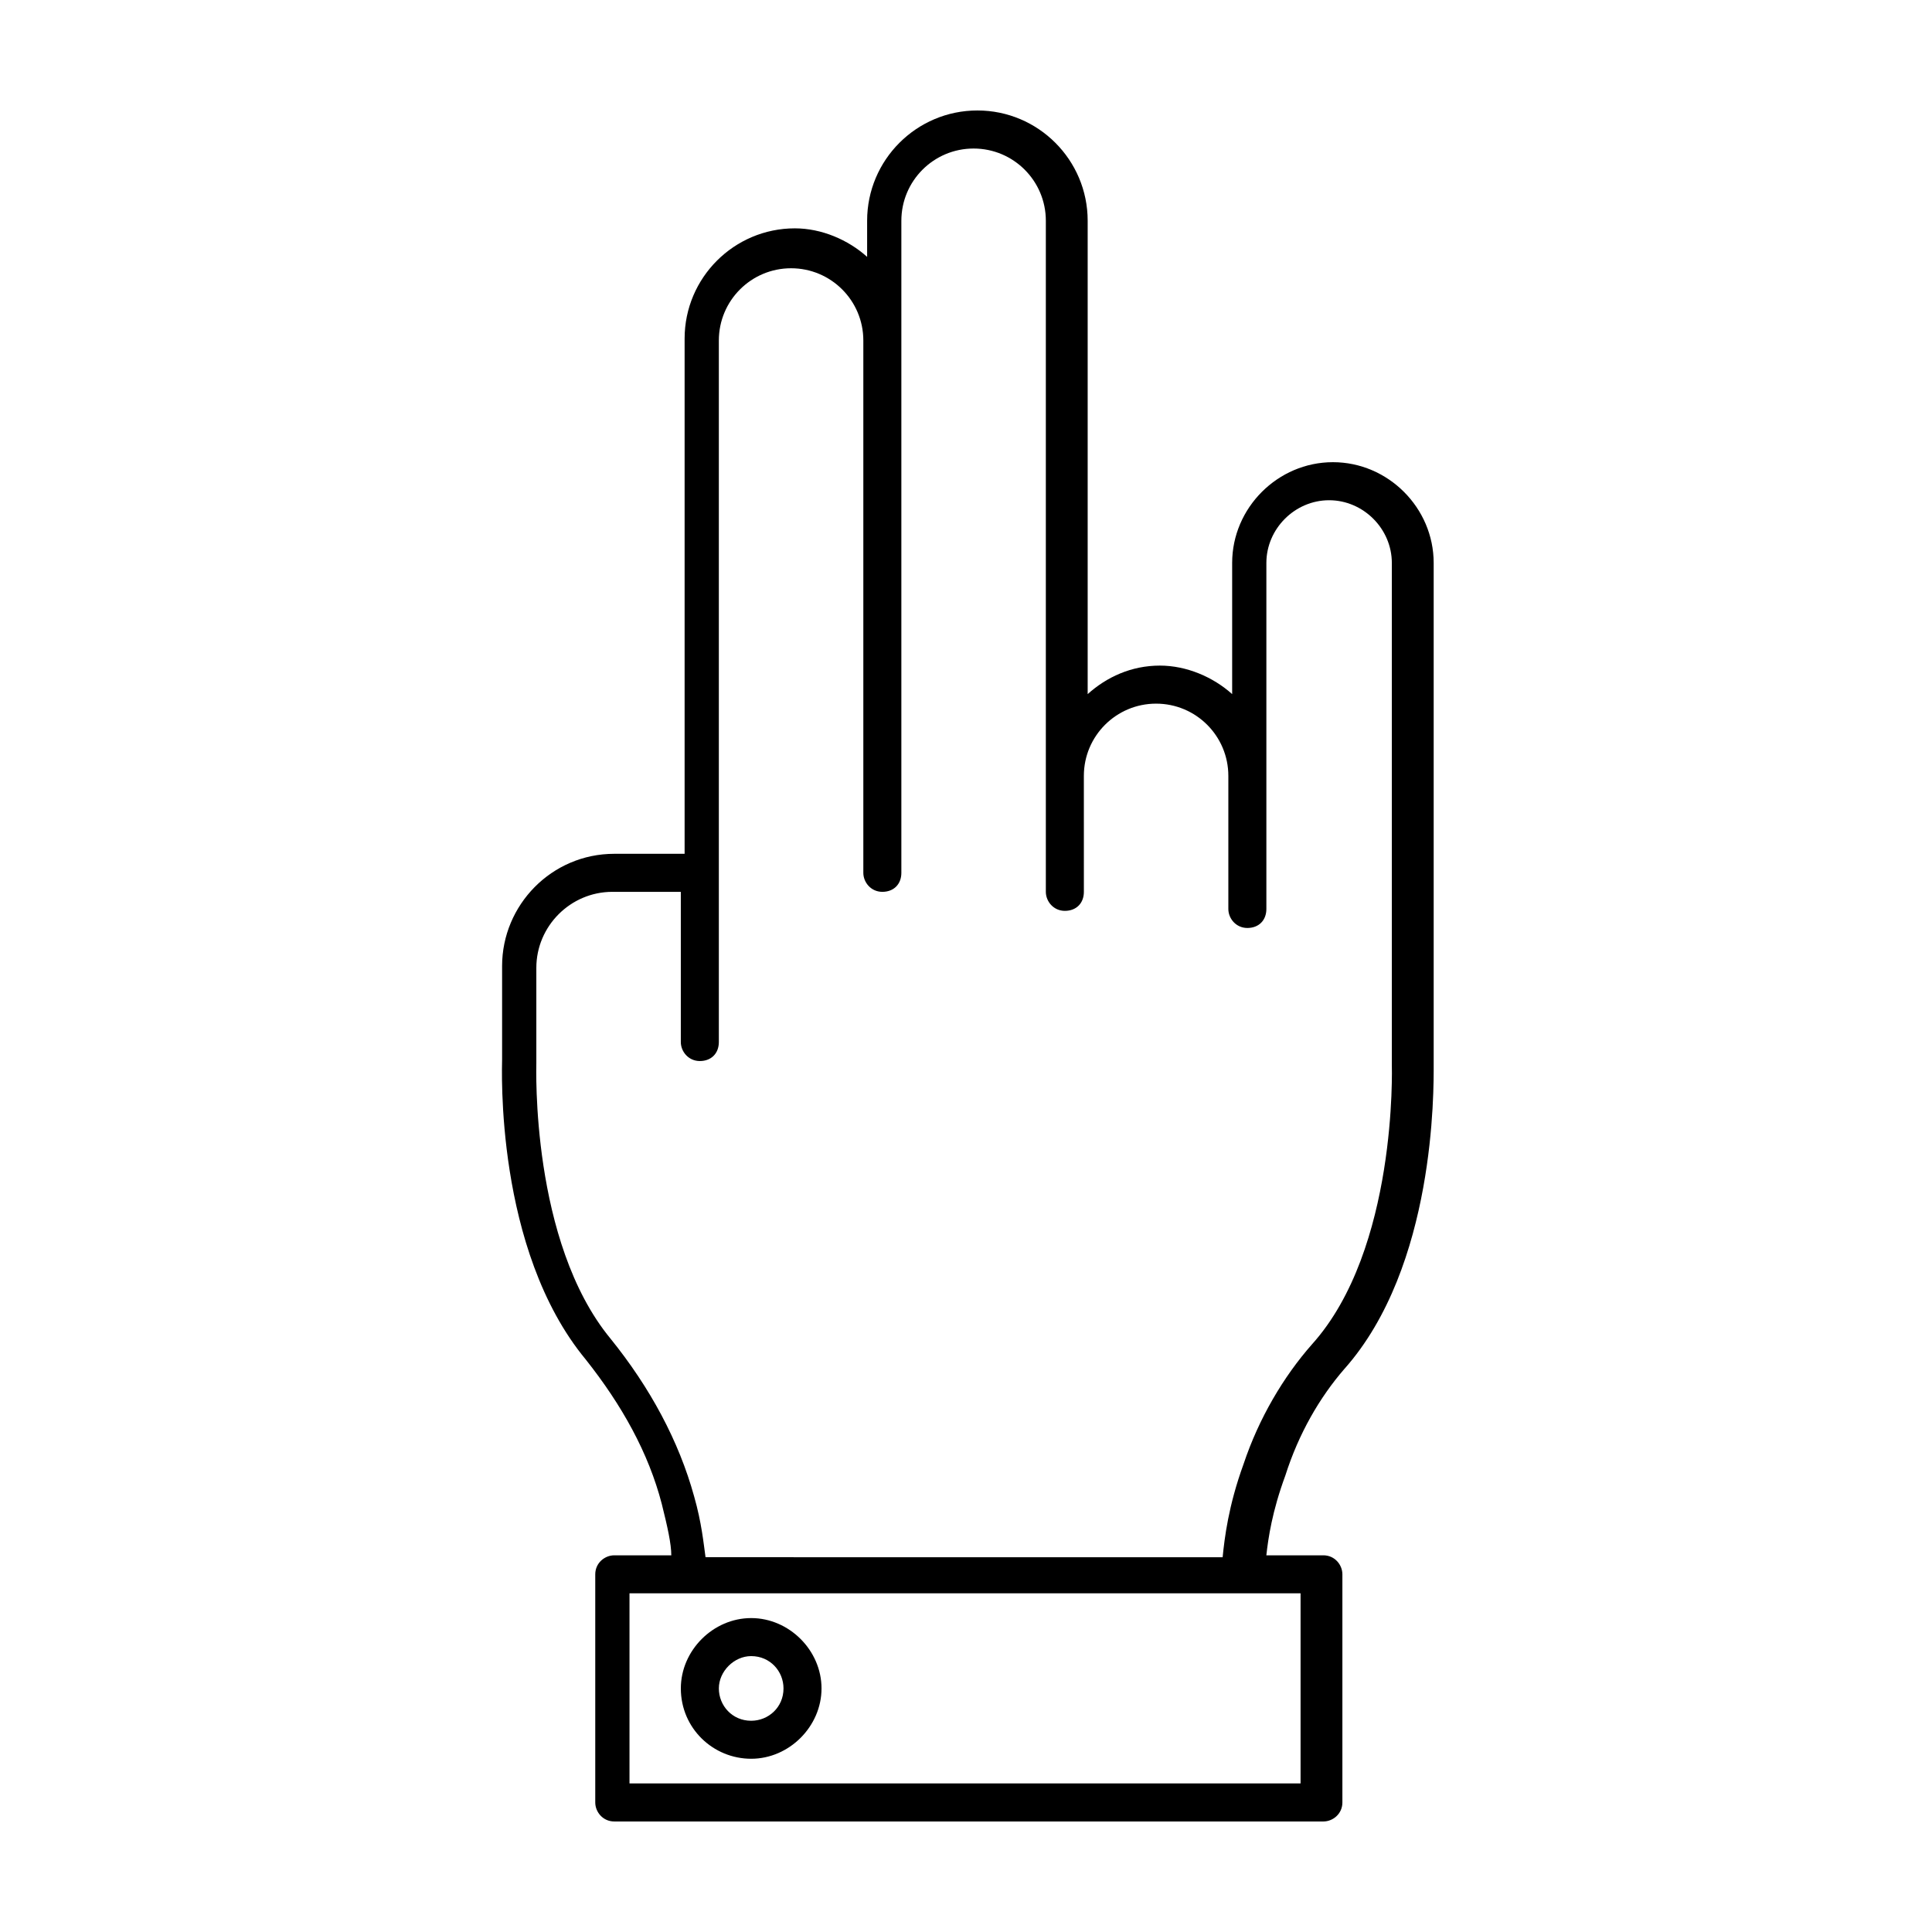 <?xml version="1.0" encoding="UTF-8"?>
<!-- Uploaded to: ICON Repo, www.iconrepo.com, Generator: ICON Repo Mixer Tools -->
<svg fill="#000000" width="800px" height="800px" version="1.1" viewBox="144 144 512 512" xmlns="http://www.w3.org/2000/svg">
 <g>
  <path d="m500.26 506.8c24.184-27.207 23.68-74.059 23.68-80.609v-0.504-132.5c0-14.609-12.09-26.703-26.703-26.703-14.609 0-26.703 12.094-26.703 26.703v34.762c-5.039-4.535-12.09-7.559-19.145-7.559-7.559 0-14.105 3.023-19.145 7.559v-125.45c0-16.121-13.098-29.223-29.223-29.223-16.121 0-29.223 13.098-29.223 29.223v9.574c-5.039-4.535-12.09-7.559-19.145-7.559-16.121 0-29.223 13.098-29.223 29.223v136.53h-18.641c-16.625 0-29.727 13.602-29.727 29.727v24.688c0 2.016-2.016 50.383 22.168 79.602 9.574 12.09 16.625 24.688 20.152 38.289 1.512 6.047 2.519 10.578 2.519 13.602h-15.113c-2.519 0-5.039 2.016-5.039 5.039v60.457c0 2.519 2.016 5.039 5.039 5.039h187.92c2.519 0 5.039-2.016 5.039-5.039v-60.457c0-2.519-2.016-5.039-5.039-5.039h-15.113c0.504-4.535 1.512-11.586 5.039-21.16 3.527-11.082 9.07-20.656 15.621-28.215zm-11.086 109.83h-178.35v-50.383h177.84v50.383zm-158.2-59.953c-0.504-3.527-1.008-9.07-3.023-16.121-4.031-14.609-11.586-28.719-22.168-41.816-21.16-25.695-19.648-72.043-19.648-73.051v-25.191c0-11.082 9.07-20.152 20.152-20.152h18.137v39.801c0 2.519 2.016 5.039 5.039 5.039 3.023 0 5.039-2.016 5.039-5.039v-185.91c0-10.578 8.566-19.145 19.145-19.145 10.578 0 19.145 8.566 19.145 19.145v141.07c0 2.519 2.016 5.039 5.039 5.039 3.023 0 5.039-2.016 5.039-5.039v-172.8c0-10.578 8.566-19.145 19.145-19.145s19.145 8.566 19.145 19.145v177.84c0 2.519 2.016 5.039 5.039 5.039 3.023 0 5.039-2.016 5.039-5.039l-0.004-30.73c0-10.578 8.566-19.145 19.145-19.145s19.145 8.566 19.145 19.145v35.266c0 2.519 2.016 5.039 5.039 5.039s5.039-2.016 5.039-5.039v-91.691c0-9.07 7.559-16.625 16.625-16.625 9.07 0 16.625 7.559 16.625 16.625v132 1.008c0 0.504 1.512 48.871-21.16 74.059-7.559 8.566-14.105 19.648-18.137 31.738-4.031 11.082-5.039 19.648-5.543 24.688z"/>
  <path d="m343.07 610.09c10.078 0 18.641-8.566 18.641-18.641 0-10.078-8.566-18.641-18.641-18.641-10.078 0-18.641 8.566-18.641 18.641 0 10.582 8.566 18.641 18.641 18.641zm0-27.203c5.039 0 8.566 4.031 8.566 8.566 0 5.039-4.031 8.566-8.566 8.566-5.039 0-8.566-4.031-8.566-8.566 0.004-4.539 4.035-8.566 8.566-8.566z"/>
 </g>
</svg>